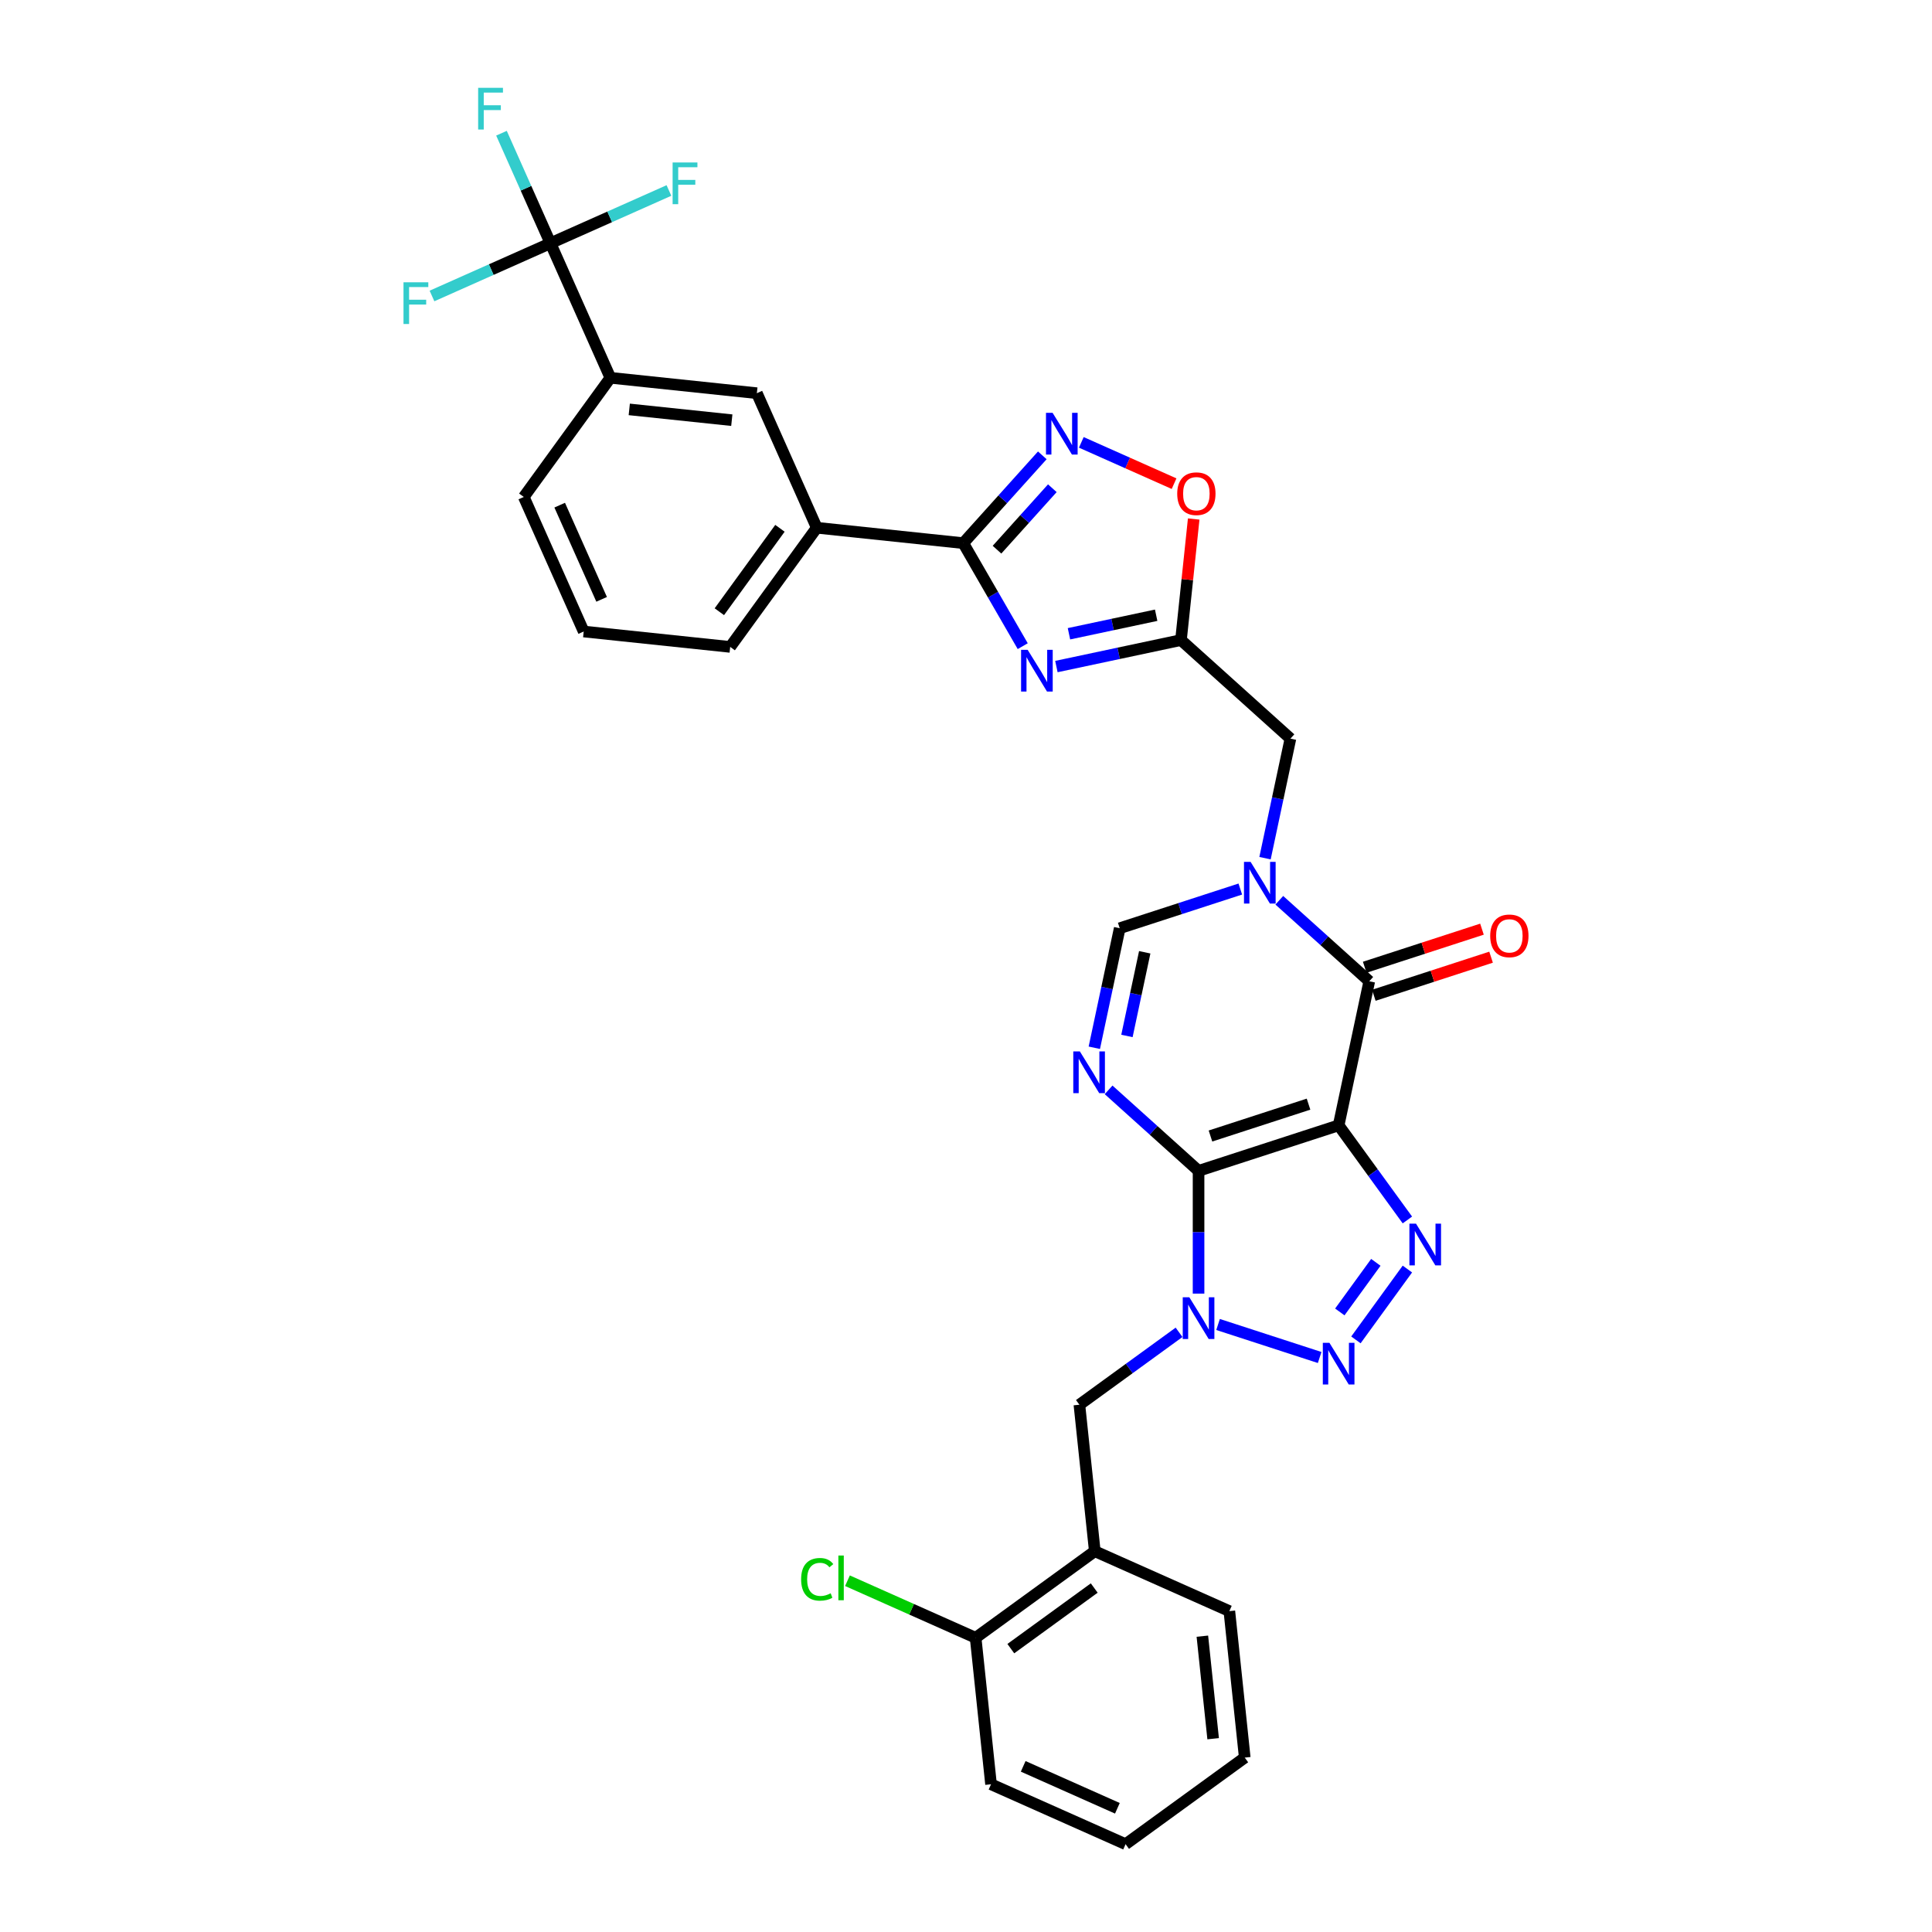 <?xml version='1.0' encoding='iso-8859-1'?>
<svg version='1.1' baseProfile='full'
              xmlns='http://www.w3.org/2000/svg'
                      xmlns:rdkit='http://www.rdkit.org/xml'
                      xmlns:xlink='http://www.w3.org/1999/xlink'
                  xml:space='preserve'
width='1000px' height='1000px' viewBox='0 0 1000 1000'>
<!-- END OF HEADER -->
<rect style='opacity:1.0;fill:#FFFFFF;stroke:none' width='1000' height='1000' x='0' y='0'> </rect>
<path class='bond-0' d='M 620.372,606.033 L 692.879,582.474' style='fill:none;fill-rule:evenodd;stroke:#000000;stroke-width:6px;stroke-linecap:butt;stroke-linejoin:miter;stroke-opacity:1' />
<path class='bond-0' d='M 626.537,587.998 L 677.292,571.507' style='fill:none;fill-rule:evenodd;stroke:#000000;stroke-width:6px;stroke-linecap:butt;stroke-linejoin:miter;stroke-opacity:1' />
<path class='bond-1' d='M 620.372,606.033 L 620.372,637.802' style='fill:none;fill-rule:evenodd;stroke:#000000;stroke-width:6px;stroke-linecap:butt;stroke-linejoin:miter;stroke-opacity:1' />
<path class='bond-1' d='M 620.372,637.802 L 620.372,669.57' style='fill:none;fill-rule:evenodd;stroke:#0000FF;stroke-width:6px;stroke-linecap:butt;stroke-linejoin:miter;stroke-opacity:1' />
<path class='bond-2' d='M 620.372,606.033 L 597.091,585.071' style='fill:none;fill-rule:evenodd;stroke:#000000;stroke-width:6px;stroke-linecap:butt;stroke-linejoin:miter;stroke-opacity:1' />
<path class='bond-2' d='M 597.091,585.071 L 573.81,564.109' style='fill:none;fill-rule:evenodd;stroke:#0000FF;stroke-width:6px;stroke-linecap:butt;stroke-linejoin:miter;stroke-opacity:1' />
<path class='bond-3' d='M 692.879,582.474 L 710.671,606.963' style='fill:none;fill-rule:evenodd;stroke:#000000;stroke-width:6px;stroke-linecap:butt;stroke-linejoin:miter;stroke-opacity:1' />
<path class='bond-3' d='M 710.671,606.963 L 728.463,631.451' style='fill:none;fill-rule:evenodd;stroke:#0000FF;stroke-width:6px;stroke-linecap:butt;stroke-linejoin:miter;stroke-opacity:1' />
<path class='bond-5' d='M 692.879,582.474 L 708.73,507.902' style='fill:none;fill-rule:evenodd;stroke:#000000;stroke-width:6px;stroke-linecap:butt;stroke-linejoin:miter;stroke-opacity:1' />
<path class='bond-4' d='M 630.466,685.551 L 683.051,702.637' style='fill:none;fill-rule:evenodd;stroke:#0000FF;stroke-width:6px;stroke-linecap:butt;stroke-linejoin:miter;stroke-opacity:1' />
<path class='bond-14' d='M 610.279,689.605 L 584.486,708.344' style='fill:none;fill-rule:evenodd;stroke:#0000FF;stroke-width:6px;stroke-linecap:butt;stroke-linejoin:miter;stroke-opacity:1' />
<path class='bond-14' d='M 584.486,708.344 L 558.694,727.083' style='fill:none;fill-rule:evenodd;stroke:#000000;stroke-width:6px;stroke-linecap:butt;stroke-linejoin:miter;stroke-opacity:1' />
<path class='bond-11' d='M 566.416,542.319 L 572.992,511.383' style='fill:none;fill-rule:evenodd;stroke:#0000FF;stroke-width:6px;stroke-linecap:butt;stroke-linejoin:miter;stroke-opacity:1' />
<path class='bond-11' d='M 572.992,511.383 L 579.567,480.448' style='fill:none;fill-rule:evenodd;stroke:#000000;stroke-width:6px;stroke-linecap:butt;stroke-linejoin:miter;stroke-opacity:1' />
<path class='bond-11' d='M 583.303,536.208 L 587.906,514.553' style='fill:none;fill-rule:evenodd;stroke:#0000FF;stroke-width:6px;stroke-linecap:butt;stroke-linejoin:miter;stroke-opacity:1' />
<path class='bond-11' d='M 587.906,514.553 L 592.509,492.898' style='fill:none;fill-rule:evenodd;stroke:#000000;stroke-width:6px;stroke-linecap:butt;stroke-linejoin:miter;stroke-opacity:1' />
<path class='bond-33' d='M 728.463,656.854 L 701.822,693.522' style='fill:none;fill-rule:evenodd;stroke:#0000FF;stroke-width:6px;stroke-linecap:butt;stroke-linejoin:miter;stroke-opacity:1' />
<path class='bond-33' d='M 712.131,653.392 L 693.483,679.059' style='fill:none;fill-rule:evenodd;stroke:#0000FF;stroke-width:6px;stroke-linecap:butt;stroke-linejoin:miter;stroke-opacity:1' />
<path class='bond-20' d='M 711.086,515.153 L 741.431,505.293' style='fill:none;fill-rule:evenodd;stroke:#000000;stroke-width:6px;stroke-linecap:butt;stroke-linejoin:miter;stroke-opacity:1' />
<path class='bond-20' d='M 741.431,505.293 L 771.776,495.433' style='fill:none;fill-rule:evenodd;stroke:#FF0000;stroke-width:6px;stroke-linecap:butt;stroke-linejoin:miter;stroke-opacity:1' />
<path class='bond-20' d='M 706.374,500.651 L 736.719,490.792' style='fill:none;fill-rule:evenodd;stroke:#000000;stroke-width:6px;stroke-linecap:butt;stroke-linejoin:miter;stroke-opacity:1' />
<path class='bond-20' d='M 736.719,490.792 L 767.064,480.932' style='fill:none;fill-rule:evenodd;stroke:#FF0000;stroke-width:6px;stroke-linecap:butt;stroke-linejoin:miter;stroke-opacity:1' />
<path class='bond-34' d='M 708.73,507.902 L 685.449,486.94' style='fill:none;fill-rule:evenodd;stroke:#000000;stroke-width:6px;stroke-linecap:butt;stroke-linejoin:miter;stroke-opacity:1' />
<path class='bond-34' d='M 685.449,486.94 L 662.168,465.977' style='fill:none;fill-rule:evenodd;stroke:#0000FF;stroke-width:6px;stroke-linecap:butt;stroke-linejoin:miter;stroke-opacity:1' />
<path class='bond-6' d='M 641.98,460.168 L 610.774,470.308' style='fill:none;fill-rule:evenodd;stroke:#0000FF;stroke-width:6px;stroke-linecap:butt;stroke-linejoin:miter;stroke-opacity:1' />
<path class='bond-6' d='M 610.774,470.308 L 579.567,480.448' style='fill:none;fill-rule:evenodd;stroke:#000000;stroke-width:6px;stroke-linecap:butt;stroke-linejoin:miter;stroke-opacity:1' />
<path class='bond-15' d='M 654.774,444.187 L 661.349,413.252' style='fill:none;fill-rule:evenodd;stroke:#0000FF;stroke-width:6px;stroke-linecap:butt;stroke-linejoin:miter;stroke-opacity:1' />
<path class='bond-15' d='M 661.349,413.252 L 667.925,382.316' style='fill:none;fill-rule:evenodd;stroke:#000000;stroke-width:6px;stroke-linecap:butt;stroke-linejoin:miter;stroke-opacity:1' />
<path class='bond-7' d='M 546.791,345.008 L 579.03,338.156' style='fill:none;fill-rule:evenodd;stroke:#0000FF;stroke-width:6px;stroke-linecap:butt;stroke-linejoin:miter;stroke-opacity:1' />
<path class='bond-7' d='M 579.03,338.156 L 611.269,331.303' style='fill:none;fill-rule:evenodd;stroke:#000000;stroke-width:6px;stroke-linecap:butt;stroke-linejoin:miter;stroke-opacity:1' />
<path class='bond-7' d='M 553.292,328.038 L 575.86,323.241' style='fill:none;fill-rule:evenodd;stroke:#0000FF;stroke-width:6px;stroke-linecap:butt;stroke-linejoin:miter;stroke-opacity:1' />
<path class='bond-7' d='M 575.86,323.241 L 598.427,318.444' style='fill:none;fill-rule:evenodd;stroke:#000000;stroke-width:6px;stroke-linecap:butt;stroke-linejoin:miter;stroke-opacity:1' />
<path class='bond-8' d='M 529.363,334.453 L 513.97,307.791' style='fill:none;fill-rule:evenodd;stroke:#0000FF;stroke-width:6px;stroke-linecap:butt;stroke-linejoin:miter;stroke-opacity:1' />
<path class='bond-8' d='M 513.97,307.791 L 498.577,281.13' style='fill:none;fill-rule:evenodd;stroke:#000000;stroke-width:6px;stroke-linecap:butt;stroke-linejoin:miter;stroke-opacity:1' />
<path class='bond-17' d='M 498.577,281.13 L 422.757,273.16' style='fill:none;fill-rule:evenodd;stroke:#000000;stroke-width:6px;stroke-linecap:butt;stroke-linejoin:miter;stroke-opacity:1' />
<path class='bond-36' d='M 498.577,281.13 L 519.037,258.407' style='fill:none;fill-rule:evenodd;stroke:#000000;stroke-width:6px;stroke-linecap:butt;stroke-linejoin:miter;stroke-opacity:1' />
<path class='bond-36' d='M 519.037,258.407 L 539.497,235.684' style='fill:none;fill-rule:evenodd;stroke:#0000FF;stroke-width:6px;stroke-linecap:butt;stroke-linejoin:miter;stroke-opacity:1' />
<path class='bond-36' d='M 516.047,284.515 L 530.368,268.609' style='fill:none;fill-rule:evenodd;stroke:#000000;stroke-width:6px;stroke-linecap:butt;stroke-linejoin:miter;stroke-opacity:1' />
<path class='bond-36' d='M 530.368,268.609 L 544.69,252.703' style='fill:none;fill-rule:evenodd;stroke:#0000FF;stroke-width:6px;stroke-linecap:butt;stroke-linejoin:miter;stroke-opacity:1' />
<path class='bond-9' d='M 611.269,331.303 L 667.925,382.316' style='fill:none;fill-rule:evenodd;stroke:#000000;stroke-width:6px;stroke-linecap:butt;stroke-linejoin:miter;stroke-opacity:1' />
<path class='bond-13' d='M 611.269,331.303 L 614.562,299.972' style='fill:none;fill-rule:evenodd;stroke:#000000;stroke-width:6px;stroke-linecap:butt;stroke-linejoin:miter;stroke-opacity:1' />
<path class='bond-13' d='M 614.562,299.972 L 617.855,268.641' style='fill:none;fill-rule:evenodd;stroke:#FF0000;stroke-width:6px;stroke-linecap:butt;stroke-linejoin:miter;stroke-opacity:1' />
<path class='bond-10' d='M 559.685,228.968 L 583.691,239.656' style='fill:none;fill-rule:evenodd;stroke:#0000FF;stroke-width:6px;stroke-linecap:butt;stroke-linejoin:miter;stroke-opacity:1' />
<path class='bond-10' d='M 583.691,239.656 L 607.697,250.344' style='fill:none;fill-rule:evenodd;stroke:#FF0000;stroke-width:6px;stroke-linecap:butt;stroke-linejoin:miter;stroke-opacity:1' />
<path class='bond-12' d='M 284.918,125.897 L 315.927,195.544' style='fill:none;fill-rule:evenodd;stroke:#000000;stroke-width:6px;stroke-linecap:butt;stroke-linejoin:miter;stroke-opacity:1' />
<path class='bond-22' d='M 284.918,125.897 L 272.241,97.424' style='fill:none;fill-rule:evenodd;stroke:#000000;stroke-width:6px;stroke-linecap:butt;stroke-linejoin:miter;stroke-opacity:1' />
<path class='bond-22' d='M 272.241,97.424 L 259.564,68.951' style='fill:none;fill-rule:evenodd;stroke:#33CCCC;stroke-width:6px;stroke-linecap:butt;stroke-linejoin:miter;stroke-opacity:1' />
<path class='bond-23' d='M 284.918,125.897 L 315.579,112.246' style='fill:none;fill-rule:evenodd;stroke:#000000;stroke-width:6px;stroke-linecap:butt;stroke-linejoin:miter;stroke-opacity:1' />
<path class='bond-23' d='M 315.579,112.246 L 346.24,98.595' style='fill:none;fill-rule:evenodd;stroke:#33CCCC;stroke-width:6px;stroke-linecap:butt;stroke-linejoin:miter;stroke-opacity:1' />
<path class='bond-24' d='M 284.918,125.897 L 254.257,139.548' style='fill:none;fill-rule:evenodd;stroke:#000000;stroke-width:6px;stroke-linecap:butt;stroke-linejoin:miter;stroke-opacity:1' />
<path class='bond-24' d='M 254.257,139.548 L 223.596,153.199' style='fill:none;fill-rule:evenodd;stroke:#33CCCC;stroke-width:6px;stroke-linecap:butt;stroke-linejoin:miter;stroke-opacity:1' />
<path class='bond-16' d='M 558.694,727.083 L 566.663,802.904' style='fill:none;fill-rule:evenodd;stroke:#000000;stroke-width:6px;stroke-linecap:butt;stroke-linejoin:miter;stroke-opacity:1' />
<path class='bond-21' d='M 566.663,802.904 L 504.985,847.716' style='fill:none;fill-rule:evenodd;stroke:#000000;stroke-width:6px;stroke-linecap:butt;stroke-linejoin:miter;stroke-opacity:1' />
<path class='bond-21' d='M 566.374,821.961 L 523.199,853.33' style='fill:none;fill-rule:evenodd;stroke:#000000;stroke-width:6px;stroke-linecap:butt;stroke-linejoin:miter;stroke-opacity:1' />
<path class='bond-26' d='M 566.663,802.904 L 636.311,833.913' style='fill:none;fill-rule:evenodd;stroke:#000000;stroke-width:6px;stroke-linecap:butt;stroke-linejoin:miter;stroke-opacity:1' />
<path class='bond-19' d='M 422.757,273.16 L 391.748,203.513' style='fill:none;fill-rule:evenodd;stroke:#000000;stroke-width:6px;stroke-linecap:butt;stroke-linejoin:miter;stroke-opacity:1' />
<path class='bond-28' d='M 422.757,273.16 L 377.945,334.839' style='fill:none;fill-rule:evenodd;stroke:#000000;stroke-width:6px;stroke-linecap:butt;stroke-linejoin:miter;stroke-opacity:1' />
<path class='bond-28' d='M 403.699,273.45 L 372.331,316.624' style='fill:none;fill-rule:evenodd;stroke:#000000;stroke-width:6px;stroke-linecap:butt;stroke-linejoin:miter;stroke-opacity:1' />
<path class='bond-18' d='M 315.927,195.544 L 391.748,203.513' style='fill:none;fill-rule:evenodd;stroke:#000000;stroke-width:6px;stroke-linecap:butt;stroke-linejoin:miter;stroke-opacity:1' />
<path class='bond-18' d='M 325.706,211.904 L 378.781,217.482' style='fill:none;fill-rule:evenodd;stroke:#000000;stroke-width:6px;stroke-linecap:butt;stroke-linejoin:miter;stroke-opacity:1' />
<path class='bond-37' d='M 315.927,195.544 L 271.115,257.222' style='fill:none;fill-rule:evenodd;stroke:#000000;stroke-width:6px;stroke-linecap:butt;stroke-linejoin:miter;stroke-opacity:1' />
<path class='bond-25' d='M 504.985,847.716 L 471.816,832.948' style='fill:none;fill-rule:evenodd;stroke:#000000;stroke-width:6px;stroke-linecap:butt;stroke-linejoin:miter;stroke-opacity:1' />
<path class='bond-25' d='M 471.816,832.948 L 438.647,818.18' style='fill:none;fill-rule:evenodd;stroke:#00CC00;stroke-width:6px;stroke-linecap:butt;stroke-linejoin:miter;stroke-opacity:1' />
<path class='bond-30' d='M 504.985,847.716 L 512.954,923.537' style='fill:none;fill-rule:evenodd;stroke:#000000;stroke-width:6px;stroke-linecap:butt;stroke-linejoin:miter;stroke-opacity:1' />
<path class='bond-31' d='M 636.311,833.913 L 644.28,909.734' style='fill:none;fill-rule:evenodd;stroke:#000000;stroke-width:6px;stroke-linecap:butt;stroke-linejoin:miter;stroke-opacity:1' />
<path class='bond-31' d='M 622.342,846.88 L 627.92,899.954' style='fill:none;fill-rule:evenodd;stroke:#000000;stroke-width:6px;stroke-linecap:butt;stroke-linejoin:miter;stroke-opacity:1' />
<path class='bond-27' d='M 271.115,257.222 L 302.124,326.869' style='fill:none;fill-rule:evenodd;stroke:#000000;stroke-width:6px;stroke-linecap:butt;stroke-linejoin:miter;stroke-opacity:1' />
<path class='bond-27' d='M 289.696,261.468 L 311.402,310.221' style='fill:none;fill-rule:evenodd;stroke:#000000;stroke-width:6px;stroke-linecap:butt;stroke-linejoin:miter;stroke-opacity:1' />
<path class='bond-29' d='M 377.945,334.839 L 302.124,326.869' style='fill:none;fill-rule:evenodd;stroke:#000000;stroke-width:6px;stroke-linecap:butt;stroke-linejoin:miter;stroke-opacity:1' />
<path class='bond-35' d='M 512.954,923.537 L 582.602,954.545' style='fill:none;fill-rule:evenodd;stroke:#000000;stroke-width:6px;stroke-linecap:butt;stroke-linejoin:miter;stroke-opacity:1' />
<path class='bond-35' d='M 529.603,914.258 L 578.356,935.965' style='fill:none;fill-rule:evenodd;stroke:#000000;stroke-width:6px;stroke-linecap:butt;stroke-linejoin:miter;stroke-opacity:1' />
<path class='bond-32' d='M 644.28,909.734 L 582.602,954.545' style='fill:none;fill-rule:evenodd;stroke:#000000;stroke-width:6px;stroke-linecap:butt;stroke-linejoin:miter;stroke-opacity:1' />
<path  class='atom-2' d='M 615.6 671.476
L 622.675 682.912
Q 623.376 684.04, 624.505 686.084
Q 625.633 688.127, 625.694 688.249
L 625.694 671.476
L 628.56 671.476
L 628.56 693.067
L 625.602 693.067
L 618.009 680.564
Q 617.125 679.1, 616.179 677.423
Q 615.265 675.746, 614.99 675.227
L 614.99 693.067
L 612.184 693.067
L 612.184 671.476
L 615.6 671.476
' fill='#0000FF'/>
<path  class='atom-3' d='M 558.944 544.225
L 566.019 555.66
Q 566.72 556.789, 567.848 558.832
Q 568.977 560.875, 569.038 560.997
L 569.038 544.225
L 571.904 544.225
L 571.904 565.815
L 568.946 565.815
L 561.353 553.312
Q 560.469 551.848, 559.523 550.171
Q 558.608 548.494, 558.334 547.976
L 558.334 565.815
L 555.528 565.815
L 555.528 544.225
L 558.944 544.225
' fill='#0000FF'/>
<path  class='atom-4' d='M 732.919 633.357
L 739.994 644.793
Q 740.695 645.921, 741.823 647.964
Q 742.952 650.008, 743.013 650.13
L 743.013 633.357
L 745.879 633.357
L 745.879 654.948
L 742.921 654.948
L 735.328 642.445
Q 734.443 640.981, 733.498 639.304
Q 732.583 637.627, 732.309 637.108
L 732.309 654.948
L 729.503 654.948
L 729.503 633.357
L 732.919 633.357
' fill='#0000FF'/>
<path  class='atom-5' d='M 688.107 695.035
L 695.182 706.471
Q 695.883 707.599, 697.012 709.643
Q 698.14 711.686, 698.201 711.808
L 698.201 695.035
L 701.067 695.035
L 701.067 716.626
L 698.109 716.626
L 690.516 704.123
Q 689.632 702.659, 688.686 700.982
Q 687.771 699.305, 687.497 698.786
L 687.497 716.626
L 684.691 716.626
L 684.691 695.035
L 688.107 695.035
' fill='#0000FF'/>
<path  class='atom-7' d='M 647.302 446.093
L 654.377 457.529
Q 655.078 458.657, 656.206 460.701
Q 657.335 462.744, 657.396 462.866
L 657.396 446.093
L 660.262 446.093
L 660.262 467.684
L 657.304 467.684
L 649.711 455.181
Q 648.826 453.717, 647.881 452.04
Q 646.966 450.363, 646.692 449.844
L 646.692 467.684
L 643.886 467.684
L 643.886 446.093
L 647.302 446.093
' fill='#0000FF'/>
<path  class='atom-8' d='M 531.924 336.359
L 538.999 347.794
Q 539.7 348.923, 540.829 350.966
Q 541.957 353.009, 542.018 353.131
L 542.018 336.359
L 544.885 336.359
L 544.885 357.949
L 541.927 357.949
L 534.333 345.446
Q 533.449 343.982, 532.503 342.305
Q 531.589 340.628, 531.314 340.109
L 531.314 357.949
L 528.509 357.949
L 528.509 336.359
L 531.924 336.359
' fill='#0000FF'/>
<path  class='atom-11' d='M 544.818 213.678
L 551.893 225.114
Q 552.595 226.242, 553.723 228.285
Q 554.851 230.329, 554.912 230.451
L 554.912 213.678
L 557.779 213.678
L 557.779 235.269
L 554.821 235.269
L 547.227 222.766
Q 546.343 221.302, 545.398 219.625
Q 544.483 217.947, 544.208 217.429
L 544.208 235.269
L 541.403 235.269
L 541.403 213.678
L 544.818 213.678
' fill='#0000FF'/>
<path  class='atom-14' d='M 609.327 255.543
Q 609.327 250.359, 611.889 247.462
Q 614.45 244.565, 619.238 244.565
Q 624.026 244.565, 626.587 247.462
Q 629.149 250.359, 629.149 255.543
Q 629.149 260.789, 626.557 263.777
Q 623.965 266.735, 619.238 266.735
Q 614.481 266.735, 611.889 263.777
Q 609.327 260.819, 609.327 255.543
M 619.238 264.295
Q 622.531 264.295, 624.3 262.1
Q 626.099 259.874, 626.099 255.543
Q 626.099 251.304, 624.3 249.17
Q 622.531 247.005, 619.238 247.005
Q 615.944 247.005, 614.145 249.139
Q 612.377 251.274, 612.377 255.543
Q 612.377 259.904, 614.145 262.1
Q 615.944 264.295, 619.238 264.295
' fill='#FF0000'/>
<path  class='atom-21' d='M 771.326 484.404
Q 771.326 479.22, 773.888 476.323
Q 776.449 473.426, 781.237 473.426
Q 786.025 473.426, 788.587 476.323
Q 791.148 479.22, 791.148 484.404
Q 791.148 489.649, 788.556 492.638
Q 785.964 495.596, 781.237 495.596
Q 776.48 495.596, 773.888 492.638
Q 771.326 489.68, 771.326 484.404
M 781.237 493.156
Q 784.531 493.156, 786.299 490.961
Q 788.099 488.735, 788.099 484.404
Q 788.099 480.165, 786.299 478.031
Q 784.531 475.865, 781.237 475.865
Q 777.944 475.865, 776.144 478
Q 774.376 480.135, 774.376 484.404
Q 774.376 488.765, 776.144 490.961
Q 777.944 493.156, 781.237 493.156
' fill='#FF0000'/>
<path  class='atom-23' d='M 247.49 45.455
L 260.329 45.455
L 260.329 47.925
L 250.387 47.925
L 250.387 54.481
L 259.231 54.481
L 259.231 56.982
L 250.387 56.982
L 250.387 67.045
L 247.49 67.045
L 247.49 45.455
' fill='#33CCCC'/>
<path  class='atom-24' d='M 348.146 84.093
L 360.985 84.093
L 360.985 86.563
L 351.043 86.563
L 351.043 93.119
L 359.887 93.119
L 359.887 95.62
L 351.043 95.62
L 351.043 105.683
L 348.146 105.683
L 348.146 84.093
' fill='#33CCCC'/>
<path  class='atom-25' d='M 208.852 146.111
L 221.69 146.111
L 221.69 148.581
L 211.749 148.581
L 211.749 155.137
L 220.593 155.137
L 220.593 157.638
L 211.749 157.638
L 211.749 167.701
L 208.852 167.701
L 208.852 146.111
' fill='#33CCCC'/>
<path  class='atom-26' d='M 414.662 817.454
Q 414.662 812.087, 417.163 809.281
Q 419.694 806.445, 424.482 806.445
Q 428.934 806.445, 431.313 809.586
L 429.3 811.233
Q 427.562 808.946, 424.482 808.946
Q 421.219 808.946, 419.481 811.142
Q 417.773 813.307, 417.773 817.454
Q 417.773 821.723, 419.542 823.919
Q 421.341 826.115, 424.817 826.115
Q 427.196 826.115, 429.971 824.681
L 430.825 826.969
Q 429.697 827.701, 427.989 828.127
Q 426.281 828.554, 424.39 828.554
Q 419.694 828.554, 417.163 825.688
Q 414.662 822.821, 414.662 817.454
' fill='#00CC00'/>
<path  class='atom-26' d='M 433.935 805.134
L 436.741 805.134
L 436.741 828.28
L 433.935 828.28
L 433.935 805.134
' fill='#00CC00'/>
</svg>
